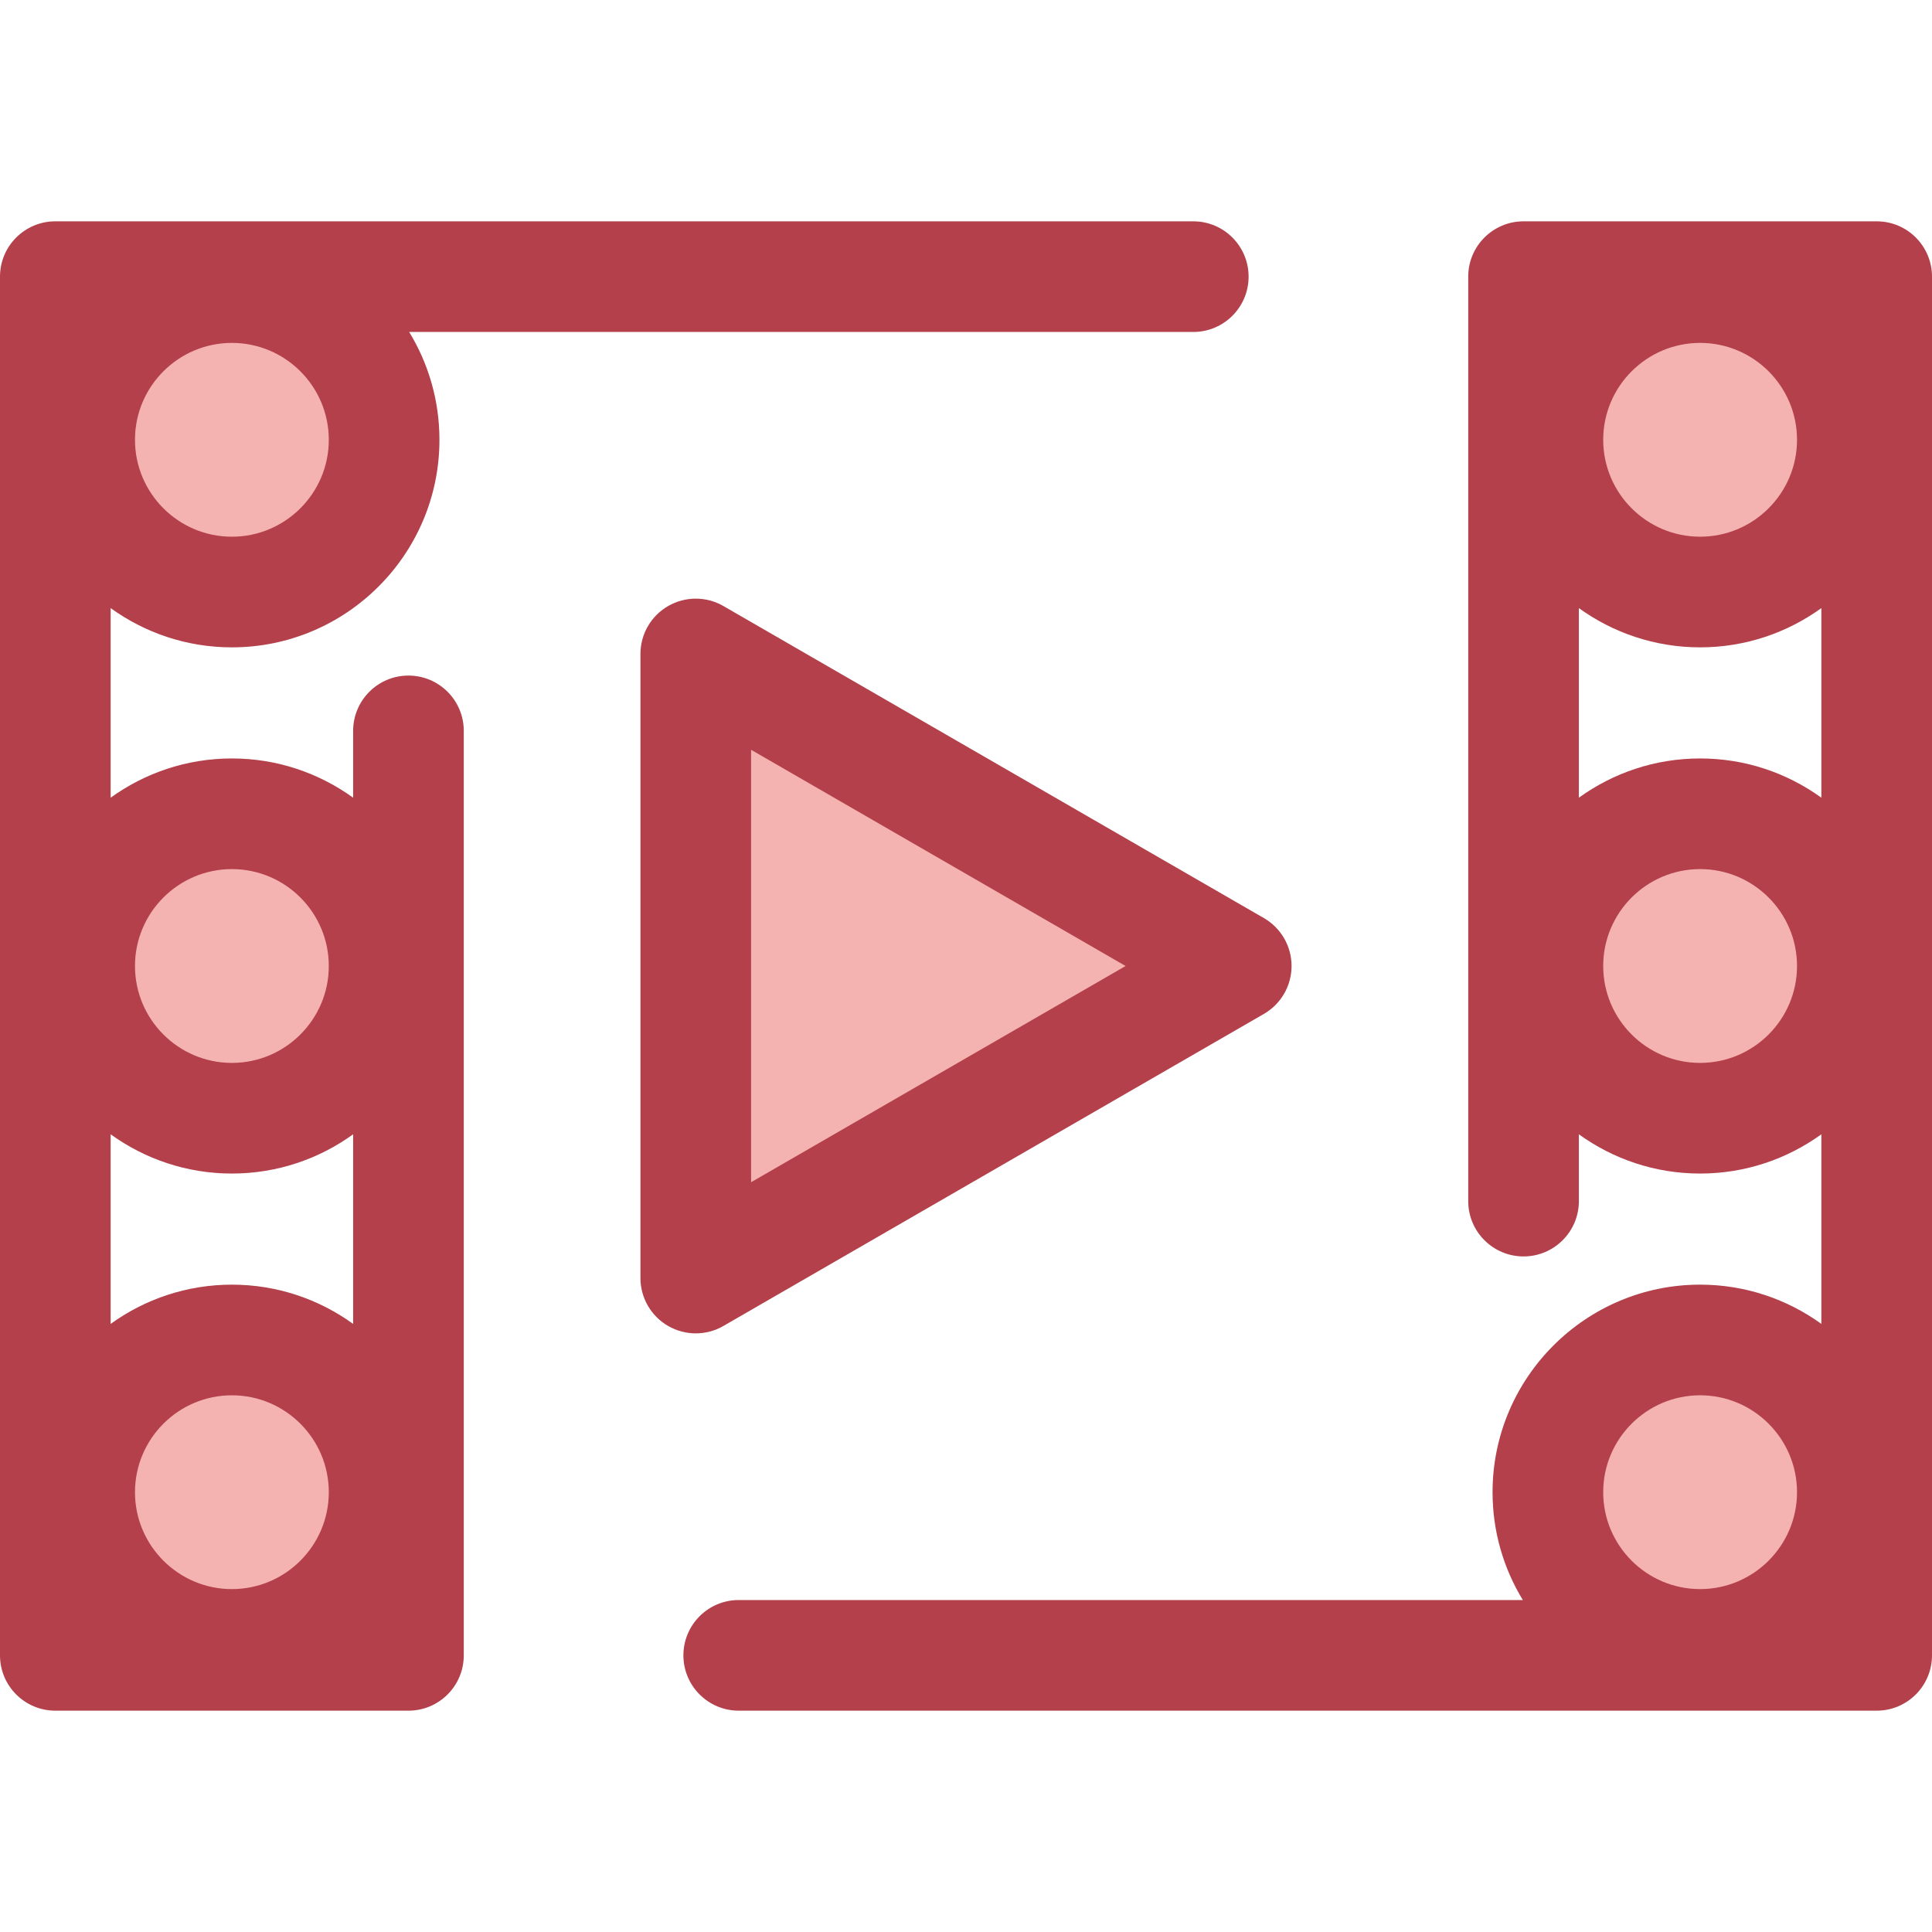 <?xml version="1.0" encoding="iso-8859-1"?>
<!-- Uploaded to: SVG Repo, www.svgrepo.com, Generator: SVG Repo Mixer Tools -->
<svg height="800px" width="800px" version="1.1" id="Layer_1" xmlns="http://www.w3.org/2000/svg" xmlns:xlink="http://www.w3.org/1999/xlink" 
	 viewBox="0 0 512 512" xml:space="preserve">
<polygon style="fill:#F4B2B0;" points="184.384,173.305 327.616,256 184.384,338.697 "/>
<path style="fill:#B3404A;" d="M184.384,353.356c-2.532,0-5.062-0.654-7.33-1.965c-4.536-2.618-7.33-7.458-7.33-12.696V173.305
	c0-5.238,2.794-10.078,7.33-12.696c4.536-2.618,10.125-2.618,14.66,0l143.234,82.695c4.536,2.618,7.33,7.458,7.33,12.696
	c0,5.238-2.794,10.078-7.33,12.696l-143.234,82.695C189.446,352.702,186.914,353.356,184.384,353.356z M199.044,198.697v114.607
	L298.297,256L199.044,198.697z"/>
<g>
	<path style="fill:#F4B2B0;" d="M61.452,156.895c-22.244,0-40.343-18.098-40.343-40.343S39.208,76.21,61.452,76.21
		s40.343,18.098,40.343,40.343S83.698,156.895,61.452,156.895z"/>
	<path style="fill:#F4B2B0;" d="M61.452,296.343c-22.244,0-40.343-18.098-40.343-40.343s18.098-40.343,40.343-40.343
		s40.343,18.098,40.343,40.343S83.698,296.343,61.452,296.343z"/>
	<path style="fill:#F4B2B0;" d="M61.452,435.79c-22.244,0-40.343-18.098-40.343-40.343c0-22.244,18.098-40.343,40.343-40.343
		s40.343,18.098,40.343,40.343C101.795,417.692,83.698,435.79,61.452,435.79z"/>
</g>
<path style="fill:#B3404A;" d="M316.23,58.654H14.66C6.565,58.654,0,65.217,0,73.314v365.372c0,8.097,6.565,14.66,14.66,14.66
	h93.585c8.096,0,14.66-6.563,14.66-14.66V193.693c0-8.097-6.565-14.66-14.66-14.66s-14.66,6.564-14.66,14.66V211.4
	c-9.047-6.537-20.144-10.403-32.133-10.403c-11.988,0-23.084,3.867-32.131,10.403v-50.247c9.047,6.536,20.144,10.403,32.131,10.403
	c30.33,0,55.005-24.675,55.005-55.003c0-10.459-2.936-20.243-8.025-28.578H316.23c8.096,0,14.66-6.563,14.66-14.66
	S324.327,58.654,316.23,58.654z M35.77,395.448c0-14.162,11.52-25.682,25.682-25.682s25.684,11.52,25.684,25.682
	c0,14.161-11.52,25.682-25.684,25.682C47.292,421.13,35.77,409.608,35.77,395.448z M61.452,230.318
	c14.162,0,25.684,11.52,25.684,25.682c0,14.162-11.52,25.682-25.684,25.682c-14.161,0-25.682-11.52-25.682-25.682
	C35.77,241.838,47.292,230.318,61.452,230.318z M61.452,311.003c11.989,0,23.086-3.867,32.133-10.403v50.249
	c-9.047-6.536-20.144-10.403-32.133-10.403c-11.988,0-23.084,3.867-32.131,10.403v-50.247
	C38.368,307.137,49.464,311.003,61.452,311.003z M61.452,142.235c-14.161,0-25.682-11.52-25.682-25.682
	c0-14.161,11.52-25.682,25.682-25.682s25.684,11.52,25.684,25.682C87.136,130.714,75.614,142.235,61.452,142.235z"/>
<g>
	<path style="fill:#F4B2B0;" d="M450.548,355.105c22.244,0,40.343,18.098,40.343,40.343c0,22.244-18.098,40.343-40.343,40.343
		c-22.244,0-40.343-18.098-40.343-40.343C410.205,373.203,428.302,355.105,450.548,355.105z"/>
	<path style="fill:#F4B2B0;" d="M450.548,215.657c22.244,0,40.343,18.098,40.343,40.343s-18.098,40.343-40.343,40.343
		c-22.244,0-40.343-18.098-40.343-40.343S428.302,215.657,450.548,215.657z"/>
	<path style="fill:#F4B2B0;" d="M450.548,76.21c22.244,0,40.343,18.098,40.343,40.343s-18.098,40.343-40.343,40.343
		c-22.244,0-40.343-18.098-40.343-40.343S428.302,76.21,450.548,76.21z"/>
</g>
<path style="fill:#B3404A;" d="M497.34,58.654h-93.585c-8.096,0-14.66,6.564-14.66,14.66v244.993c0,8.097,6.565,14.66,14.66,14.66
	s14.66-6.564,14.66-14.66V300.6c9.047,6.537,20.143,10.403,32.133,10.403c11.988,0,23.084-3.867,32.131-10.403v50.247
	c-9.047-6.536-20.144-10.403-32.131-10.403c-30.33,0-55.005,24.675-55.005,55.003c0,10.459,2.936,20.245,8.025,28.578H195.77
	c-8.096,0-14.66,6.563-14.66,14.66s6.565,14.66,14.66,14.66h301.569c8.096,0,14.66-6.563,14.66-14.66V73.314
	C512,65.217,505.436,58.654,497.34,58.654z M476.23,116.552c0,14.162-11.52,25.682-25.682,25.682s-25.684-11.52-25.684-25.682
	c0-14.161,11.52-25.682,25.684-25.682C464.708,90.87,476.23,102.392,476.23,116.552z M450.548,281.682
	c-14.162,0-25.684-11.52-25.684-25.682s11.52-25.682,25.684-25.682c14.161,0,25.682,11.52,25.682,25.682
	S464.708,281.682,450.548,281.682z M450.548,200.997c-11.989,0-23.086,3.867-32.133,10.403v-50.249
	c9.047,6.537,20.143,10.403,32.133,10.403c11.988,0,23.084-3.867,32.131-10.403v50.247
	C473.632,204.864,462.537,200.997,450.548,200.997z M450.548,369.765c14.161,0,25.682,11.52,25.682,25.682
	c0,14.161-11.52,25.682-25.682,25.682c-14.162,0-25.684-11.52-25.684-25.682C424.865,381.287,436.386,369.765,450.548,369.765z"/>
</svg>